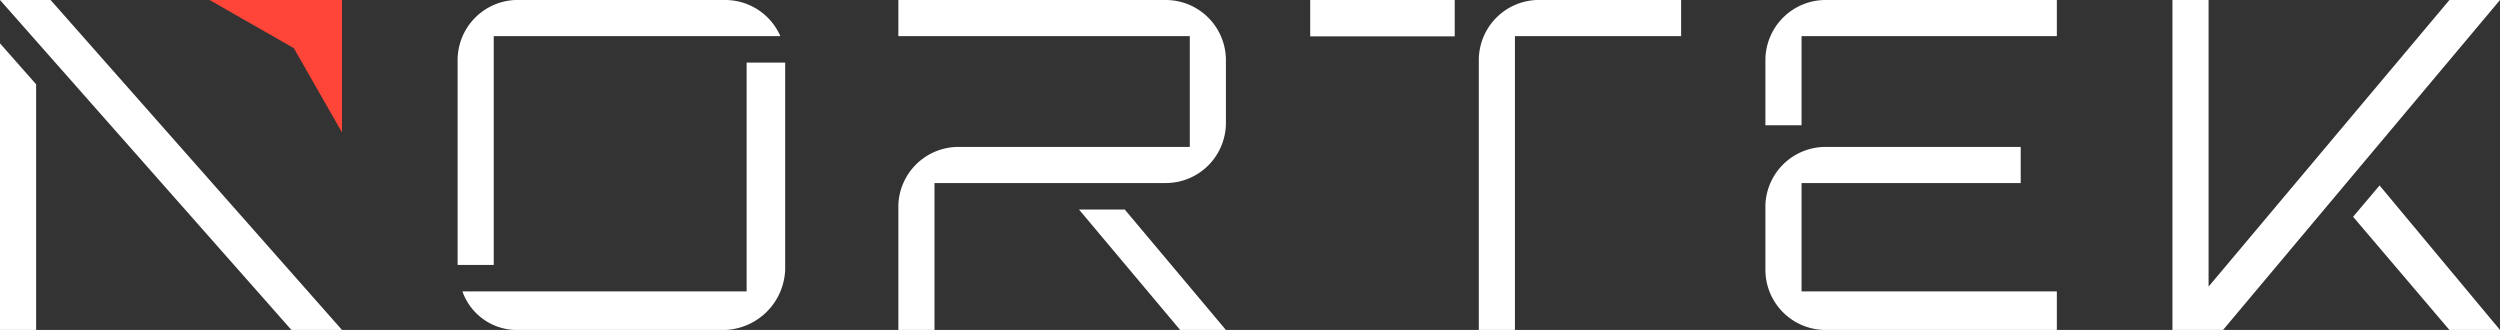 <svg xmlns="http://www.w3.org/2000/svg" width="103.8" height="13.7" viewBox="0 0 103.8 13.7"><rect x="0" y="0" width="103.8" height="13.7" fill="#333333" stroke="none"/><g id="Layer_2" data-name="Layer 2"><g id="Layer_1-2" data-name="Layer 1"><g><path d="M74.8,5.2V1.5H85.4V0H75.8a2.5,2.5,0,0,0-2.5,2.5V5.2Z" style="fill: #fff"></path><path d="M37.3,1.5H49.4V6.1H39.8a2.5,2.5,0,0,0-2.5,2.4v5.2h1.5V7.6h9.6a2.5,2.5,0,0,0,2.5-2.5V2.5A2.5,2.5,0,0,0,48.4,0H37.3Z" style="fill: #fff"></path><polygon points="101.7 0 91.7 11.9 91.7 0 90.2 0 90.2 13.7 92.3 13.7 103.8 0 101.7 0" style="fill: #fff"></polygon><polygon points="0 0 2.1 0 14.2 13.7 12.1 13.7 0 0" style="fill: #fff"></polygon><g><rect x="54.4" width="6" height="1.51" style="fill: #fff"></rect><path d="M62.9,13.7V1.5h6.9V0h-6a2.5,2.5,0,0,0-2.4,2.5V13.7Z" style="fill: #fff"></path></g><path d="M74.8,12.1V7.6h9.1V6.1H75.8a2.5,2.5,0,0,0-2.5,2.4v2.7a2.5,2.5,0,0,0,2.5,2.5h9.6V12.1Z" style="fill: #fff"></path><path d="M20.5,2.6V1.5H32.4A2.5,2.5,0,0,0,30.1,0H21.4A2.5,2.5,0,0,0,19,2.5V11h1.5Z" style="fill: #fff"></path><path d="M31,12.1H19.2a2.4,2.4,0,0,0,2.2,1.6h8.7a2.6,2.6,0,0,0,2.5-2.5V2.6H31Z" style="fill: #fff"></path><polygon points="44.8 8.7 49 13.7 50.9 13.7 46.7 8.7 44.8 8.7" style="fill: #fff"></polygon><polygon points="97.7 9 101.7 13.7 103.8 13.7 98.8 7.7 97.7 9" style="fill: #fff"></polygon><polygon points="0 1.8 0 13.7 1.5 13.7 1.5 3.5 0 1.8" style="fill: #fff"></polygon><polygon points="8.7 0 14.2 0 14.2 5.5 12.2 2 8.7 0" style="fill: #ff4438"></polygon></g></g></g></svg>